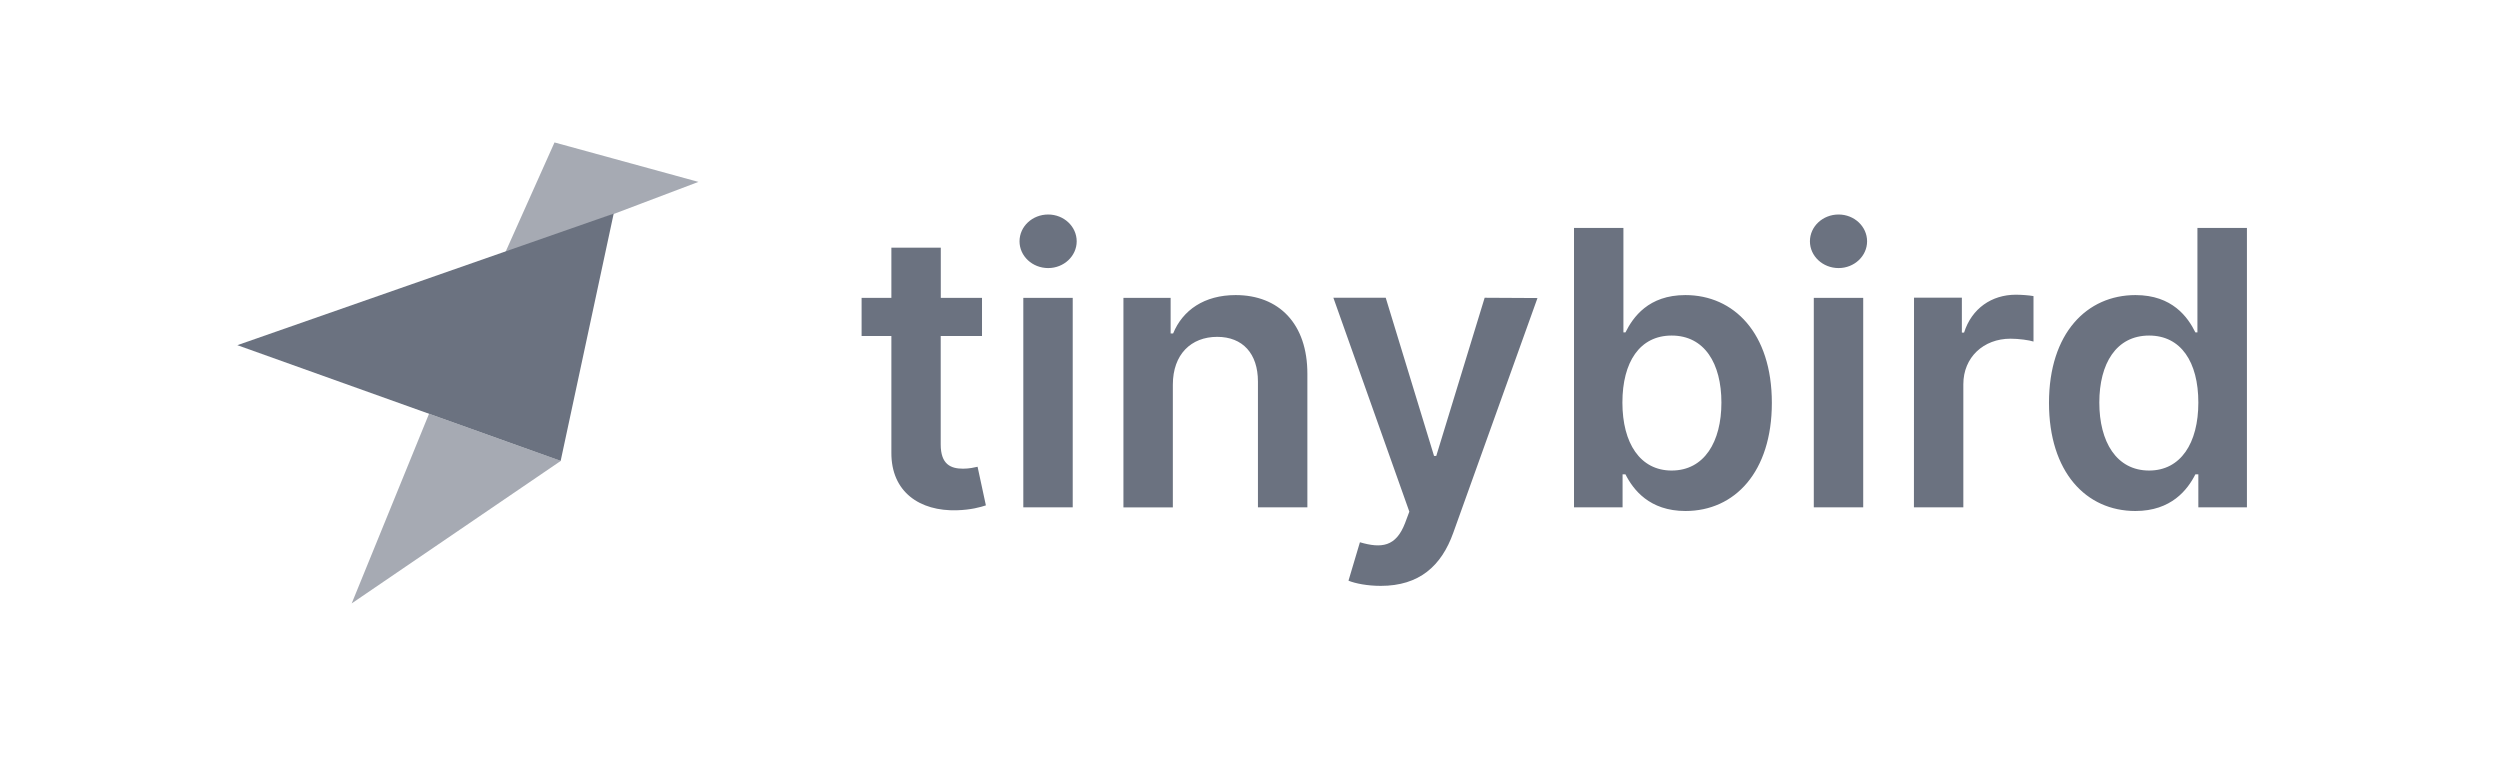 <svg width="158" height="48" viewBox="0 0 158 48" fill="none" xmlns="http://www.w3.org/2000/svg">
<rect width="158" height="48" fill="white"/>
<g clip-path="url(#clip0_5081_914)">
<path d="M62.069 18.824H59.458V15.654H56.335V18.824H54.453V21.236H56.335V28.601C56.318 31.095 58.13 32.319 60.472 32.249C61.358 32.226 61.97 32.051 62.308 31.94L61.783 29.499C61.608 29.539 61.259 29.621 60.868 29.621C60.082 29.621 59.453 29.347 59.453 28.089V21.236H62.063V18.824H62.069ZM64.673 32.062H67.796V18.824H64.673V32.062ZM66.246 16.942C67.237 16.942 68.047 16.184 68.047 15.252C68.047 14.314 67.237 13.557 66.246 13.557C65.244 13.557 64.434 14.314 64.434 15.252C64.434 16.184 65.244 16.942 66.246 16.942ZM74.124 24.307C74.124 22.396 75.278 21.289 76.927 21.289C78.541 21.289 79.502 22.349 79.502 24.115V32.062H82.626V23.631C82.631 20.456 80.825 18.649 78.092 18.649C76.111 18.649 74.748 19.599 74.142 21.073H73.984V18.824H71.001V32.068H74.124V24.307ZM87.264 37.027C89.693 37.027 91.098 35.774 91.849 33.665L97.169 18.836L93.83 18.818L90.771 28.817H90.632L87.578 18.818H84.269L89.07 32.336L88.802 33.053C88.225 34.562 87.31 34.667 85.947 34.271L85.224 36.7C85.655 36.875 86.413 37.027 87.264 37.027ZM99.477 32.062H102.547V29.976H102.728C103.217 30.944 104.243 32.295 106.521 32.295C109.644 32.295 111.981 29.819 111.981 25.461C111.981 21.044 109.574 18.649 106.515 18.649C104.179 18.649 103.206 20.053 102.728 21.009H102.6V14.407H99.477V32.062ZM102.536 25.443C102.536 22.874 103.637 21.207 105.647 21.207C107.727 21.207 108.793 22.973 108.793 25.443C108.793 27.925 107.71 29.738 105.647 29.738C103.66 29.738 102.536 28.013 102.536 25.443ZM114.632 32.062H117.755V18.824H114.632V32.062ZM116.199 16.942C117.19 16.942 118 16.184 118 15.252C118 14.314 117.19 13.557 116.199 13.557C115.197 13.557 114.387 14.314 114.387 15.252C114.387 16.184 115.197 16.942 116.199 16.942ZM120.96 32.062H124.083V24.278C124.083 22.594 125.347 21.405 127.066 21.405C127.591 21.405 128.249 21.498 128.517 21.586V18.713C128.232 18.661 127.742 18.626 127.398 18.626C125.883 18.626 124.613 19.488 124.129 21.021H123.99V18.812H120.966L120.96 32.062ZM134.956 32.295C137.234 32.295 138.259 30.944 138.749 29.976H138.935V32.062H142.006V14.407H138.877V21.009H138.749C138.277 20.053 137.298 18.649 134.961 18.649C131.902 18.649 129.496 21.044 129.496 25.461C129.496 29.825 131.832 32.295 134.956 32.295ZM135.824 29.738C133.761 29.738 132.677 27.925 132.677 25.443C132.677 22.979 133.744 21.207 135.824 21.207C137.834 21.207 138.935 22.874 138.935 25.443C138.935 28.013 137.817 29.738 135.824 29.738Z" fill="#6B7280"/>
<path opacity="0.6" d="M44.141 11.496L35.045 9.002L31.846 16.151L44.141 11.496ZM35.442 29.128L27.115 26.15L22.227 38.136L35.442 29.128Z" fill="#6B7280"/>
<path d="M15 21.815L35.434 29.127L38.785 13.5L15 21.815Z" fill="#6B7280"/>
</g>
<defs>
<clipPath id="clip0_5081_914">
<rect width="127" height="29.134" fill="white" transform="translate(15 9)"/>
</clipPath>
</defs>
</svg>
